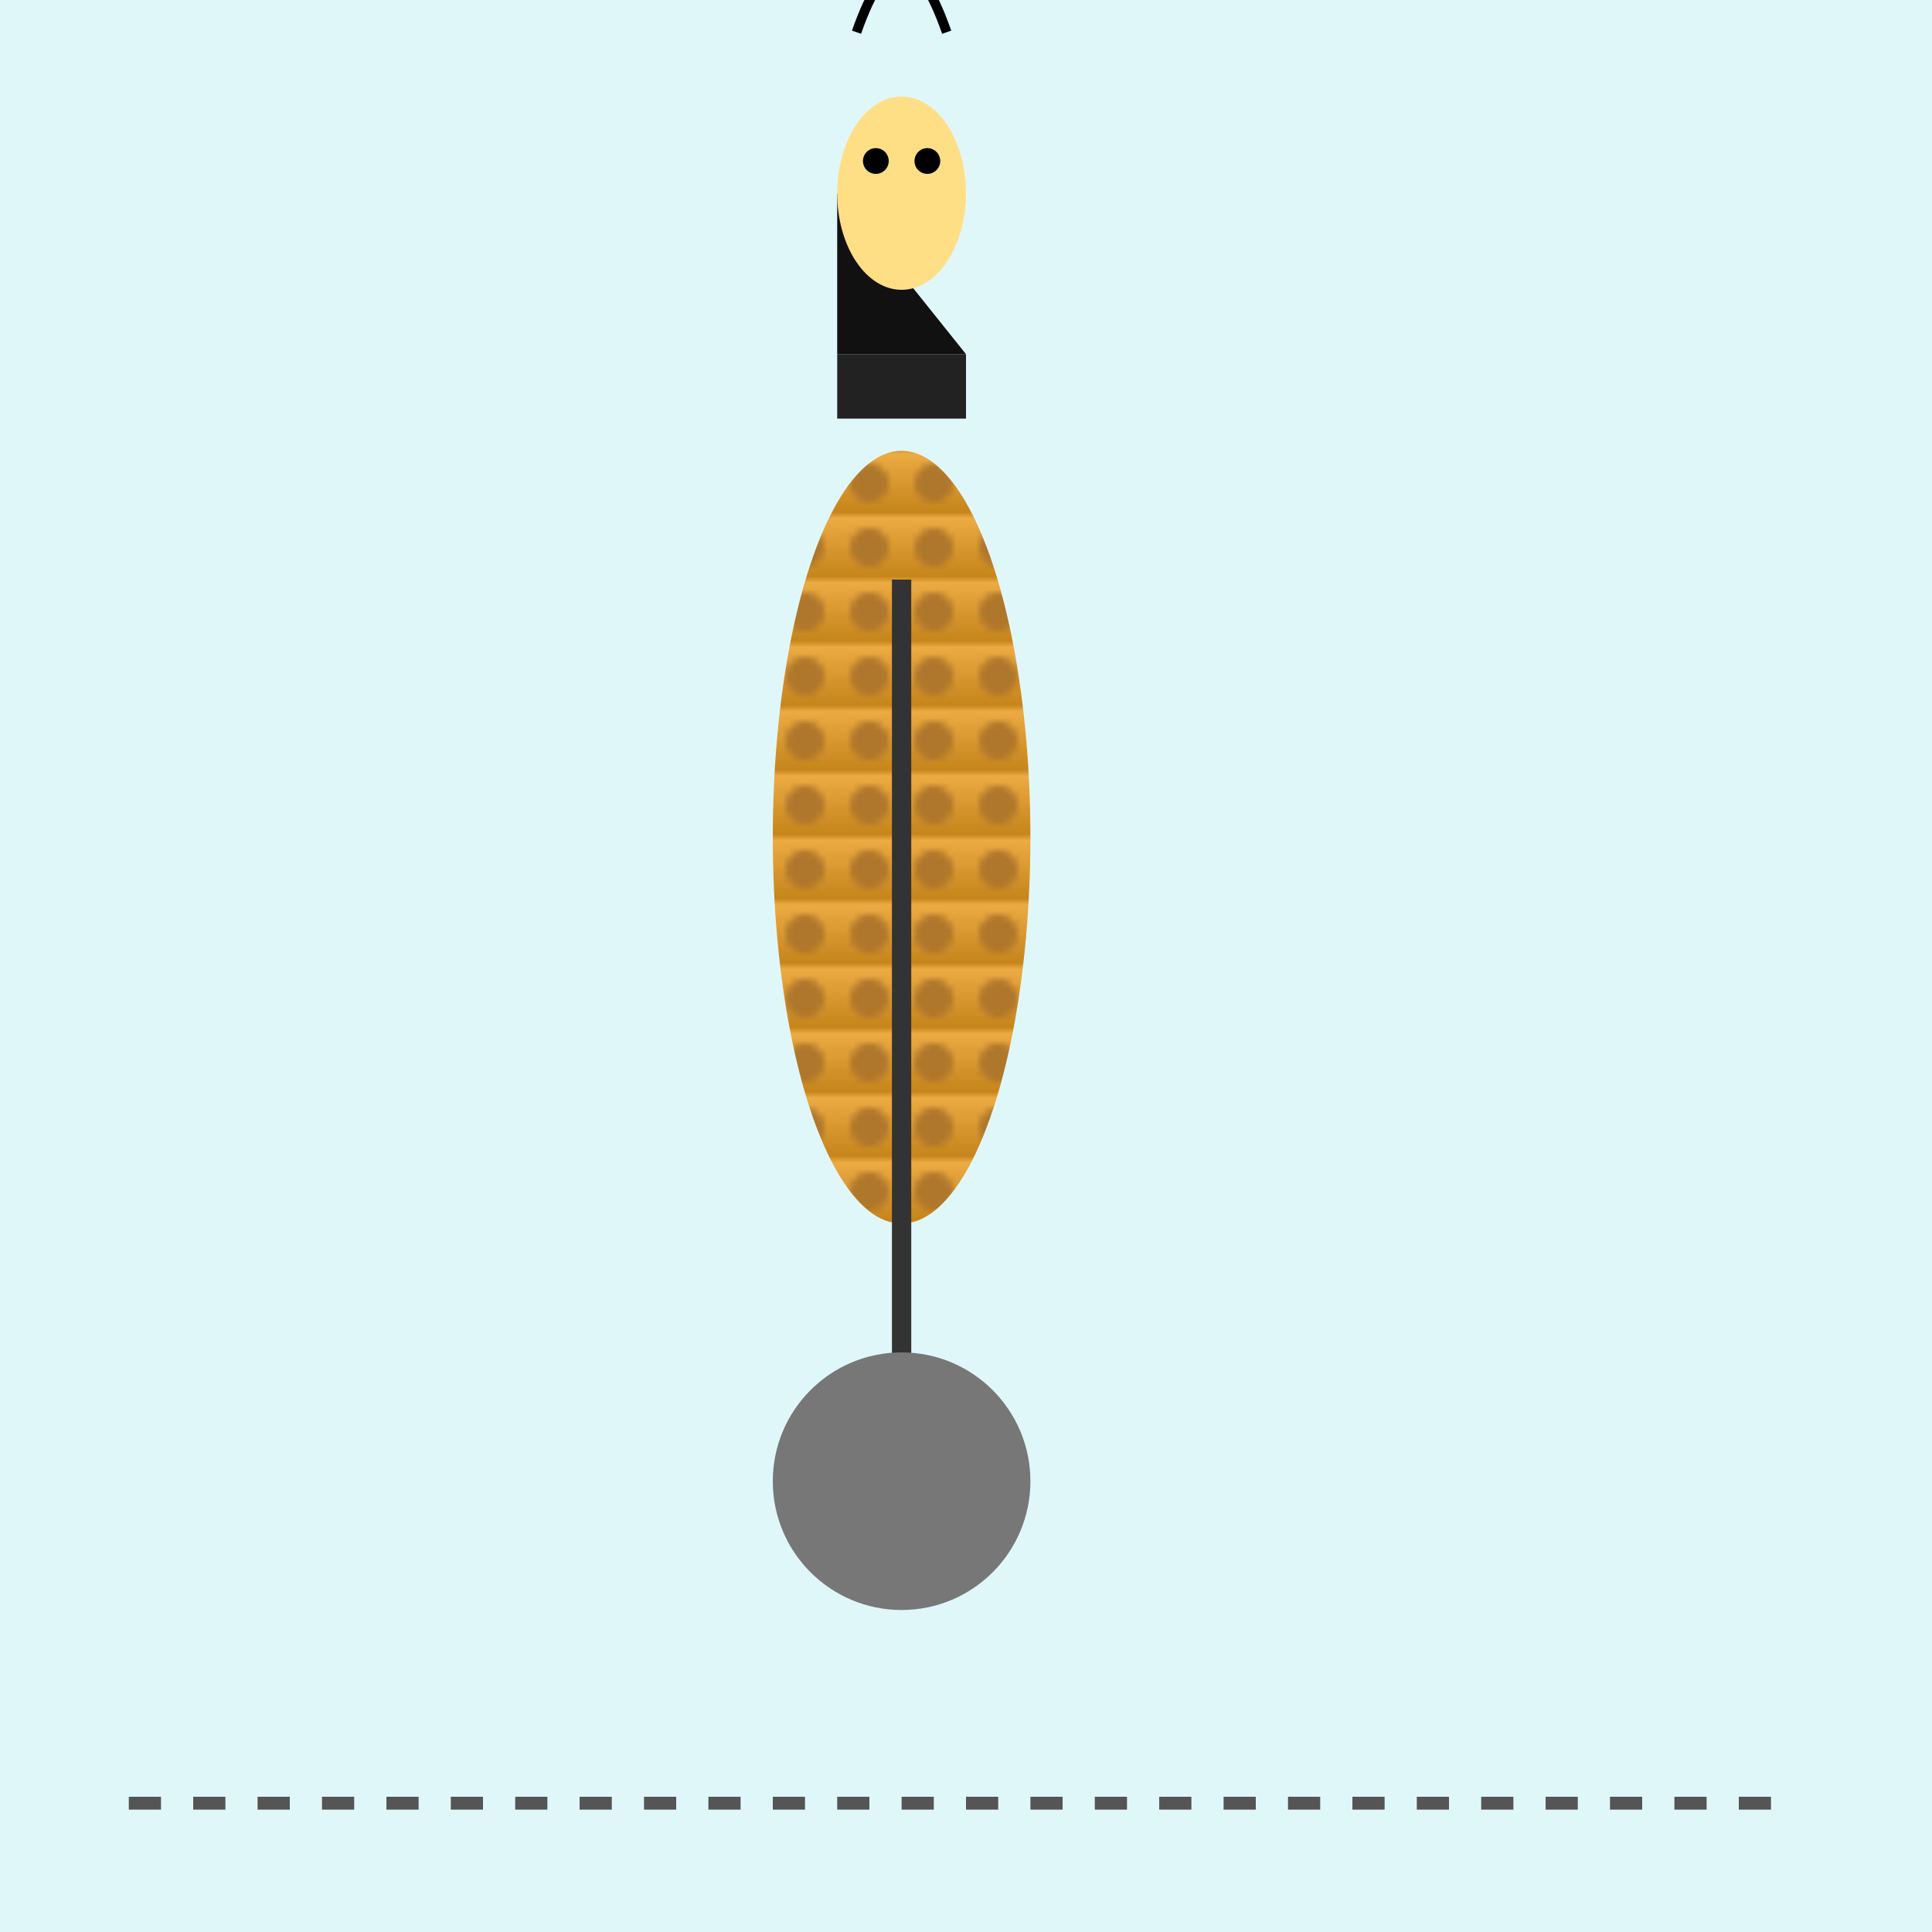<svg viewBox="0 0 300 300" xmlns="http://www.w3.org/2000/svg">
  <defs>
    <linearGradient id="giraffeSpots" x1="0" y1="0" x2="0" y2="1">
      <stop offset="0%" stop-color="#EFAD45"/>
      <stop offset="100%" stop-color="#C4841a"/>
    </linearGradient>
    <pattern id="giraffePattern" patternUnits="userSpaceOnUse" width="10" height="10">
      <rect x="0" y="0" width="10" height="10" fill="url(#giraffeSpots)"/>
      <circle cx="5" cy="5" r="3" fill="#AF772C"/>
    </pattern>
  </defs>
  <rect x="0" y="0" width="300" height="300" fill="#E0F7FA"/>
  <line x1="20" y1="280" x2="280" y2="280" stroke="#555" stroke-width="2" stroke-dasharray="5,5"/>
  <g transform="translate(140,230)">
    <ellipse cx="0" cy="-100" rx="20" ry="60" fill="url(#giraffePattern)"/>
    <rect x="-10" y="-175" width="20" height="10" fill="#222"/>
    <polygon points="-10,-175 10,-175 -10,-200" fill="#111"/>
    <ellipse cx="0" cy="-200" rx="10" ry="15" fill="#FFDF85"/>
    <circle cx="-4" cy="-205" r="2" fill="#000"/>
    <circle cx="4" cy="-205" r="2" fill="#000"/>
    <path d="M-7,-225 Q0,-245 7,-225" fill="none" stroke="#000" stroke-width="1.5"/>
    <line x1="0" y1="-140" x2="0" y2="0" stroke="#333" stroke-width="3"/>
    <circle cx="0" cy="0" r="20" fill="#777"/>
    <line x1="-15" y1="280" x2="15" y2="270" stroke="#000" stroke-width="2"/>
    <line x1="15" y1="280" x2="-15" y2="270" stroke="#000" stroke-width="2"/>
  </g>
</svg>